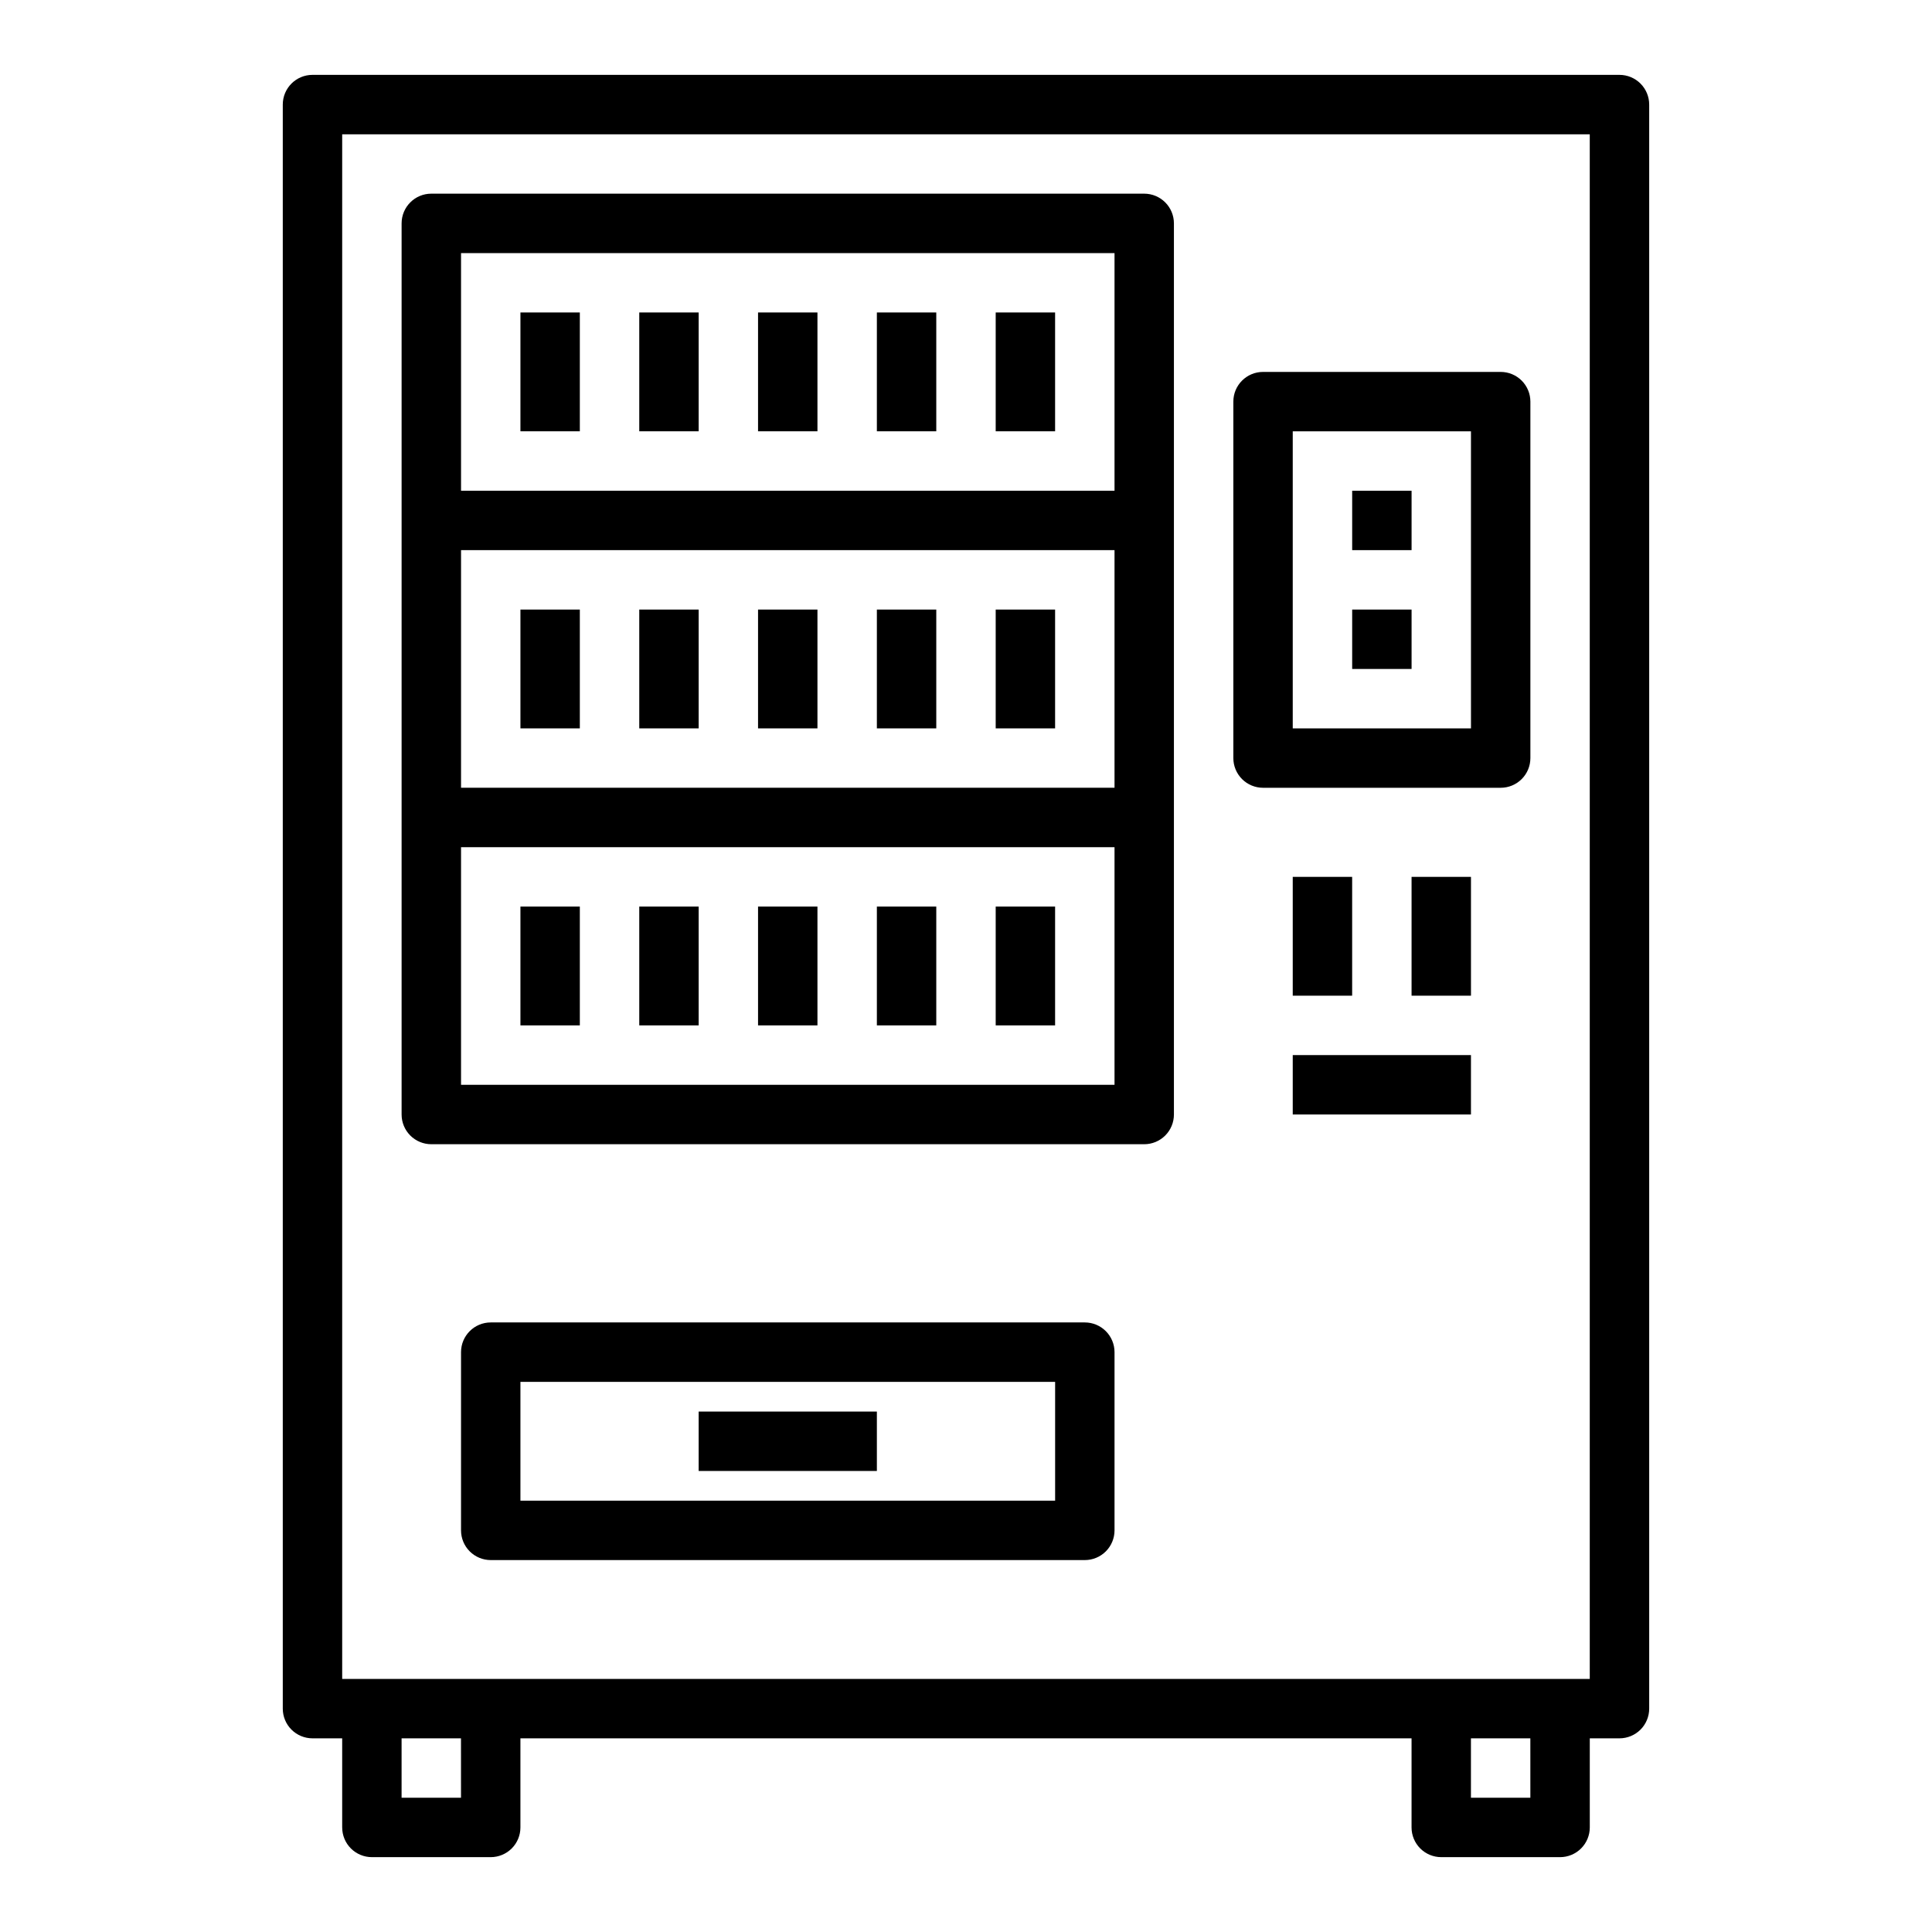 <?xml version="1.0" encoding="UTF-8"?>
<!-- Uploaded to: SVG Repo, www.svgrepo.com, Generator: SVG Repo Mixer Tools -->
<svg fill="#000000" width="800px" height="800px" version="1.1" viewBox="144 144 512 512" xmlns="http://www.w3.org/2000/svg">
 <g>
  <path d="m573.18 163.84h-346.37c-4.348 0-7.871 3.527-7.871 7.875v425.09c0 2.086 0.828 4.09 2.305 5.566 1.477 1.473 3.481 2.305 5.566 2.305h7.871v23.617h0.004c0 2.086 0.828 4.09 2.305 5.566 1.477 1.473 3.477 2.305 5.566 2.305h31.488c2.086 0 4.09-0.832 5.566-2.305 1.477-1.477 2.305-3.481 2.305-5.566v-23.617h236.16v23.617c0 2.086 0.832 4.09 2.305 5.566 1.477 1.473 3.481 2.305 5.566 2.305h31.488c2.09 0 4.09-0.832 5.566-2.305 1.477-1.477 2.309-3.481 2.309-5.566v-23.617h7.871c2.086 0 4.09-0.832 5.566-2.305 1.477-1.477 2.305-3.481 2.305-5.566v-425.09c0-2.09-0.828-4.09-2.305-5.566-1.477-1.477-3.481-2.309-5.566-2.309zm-307.01 456.58h-15.746v-15.742h15.742zm283.39 0h-15.746v-15.742h15.742zm15.742-31.488h-330.62v-409.34h330.62z"/>
  <path d="m258.3 447.23h188.93c2.09 0 4.09-0.828 5.566-2.305 1.477-1.477 2.305-3.481 2.305-5.566v-236.16c0-2.09-0.828-4.09-2.305-5.566-1.477-1.477-3.477-2.309-5.566-2.309h-188.93c-4.348 0-7.871 3.527-7.871 7.875v236.16c0 2.086 0.828 4.09 2.305 5.566 1.477 1.477 3.481 2.305 5.566 2.305zm181.06-94.465h-173.18v-62.977h173.18zm0 78.719-173.18 0.004v-62.977h173.18zm-173.18-220.41h173.18v62.977h-173.18z"/>
  <path d="m431.49 494.46h-157.44c-4.348 0-7.871 3.527-7.871 7.875v47.23c0 2.09 0.828 4.09 2.305 5.566 1.477 1.477 3.477 2.305 5.566 2.305h157.44c2.086 0 4.09-0.828 5.566-2.305 1.473-1.477 2.305-3.477 2.305-5.566v-47.23c0-2.09-0.832-4.09-2.305-5.566-1.477-1.477-3.481-2.309-5.566-2.309zm-7.871 47.23-141.7 0.004v-31.488h141.7z"/>
  <path d="m281.92 226.81h15.742v31.488h-15.742z"/>
  <path d="m313.41 226.81h15.742v31.488h-15.742z"/>
  <path d="m344.89 226.81h15.742v31.488h-15.742z"/>
  <path d="m376.38 226.81h15.742v31.488h-15.742z"/>
  <path d="m407.87 226.81h15.742v31.488h-15.742z"/>
  <path d="m281.92 305.54h15.742v31.488h-15.742z"/>
  <path d="m313.41 305.54h15.742v31.488h-15.742z"/>
  <path d="m344.89 305.54h15.742v31.488h-15.742z"/>
  <path d="m376.38 305.54h15.742v31.488h-15.742z"/>
  <path d="m407.87 305.54h15.742v31.488h-15.742z"/>
  <path d="m281.92 384.25h15.742v31.488h-15.742z"/>
  <path d="m313.41 384.25h15.742v31.488h-15.742z"/>
  <path d="m344.89 384.25h15.742v31.488h-15.742z"/>
  <path d="m376.38 384.25h15.742v31.488h-15.742z"/>
  <path d="m407.87 384.25h15.742v31.488h-15.742z"/>
  <path d="m478.72 352.77h62.977c2.086 0 4.09-0.828 5.566-2.305 1.477-1.477 2.305-3.481 2.305-5.566v-94.465c0-2.086-0.828-4.09-2.305-5.566-1.477-1.477-3.481-2.305-5.566-2.305h-62.977c-4.348 0-7.871 3.523-7.871 7.871v94.465c0 2.086 0.828 4.09 2.305 5.566 1.477 1.477 3.481 2.305 5.566 2.305zm7.871-94.465h47.23l0.004 78.723h-47.234z"/>
  <path d="m502.34 274.05h15.742v15.742h-15.742z"/>
  <path d="m502.34 305.54h15.742v15.742h-15.742z"/>
  <path d="m329.15 518.08h47.23v15.742h-47.23z"/>
  <path d="m486.59 376.38h15.742v31.488h-15.742z"/>
  <path d="m518.08 376.38h15.742v31.488h-15.742z"/>
  <path d="m486.59 423.61h47.23v15.742h-47.23z"/>
 </g>
</svg>